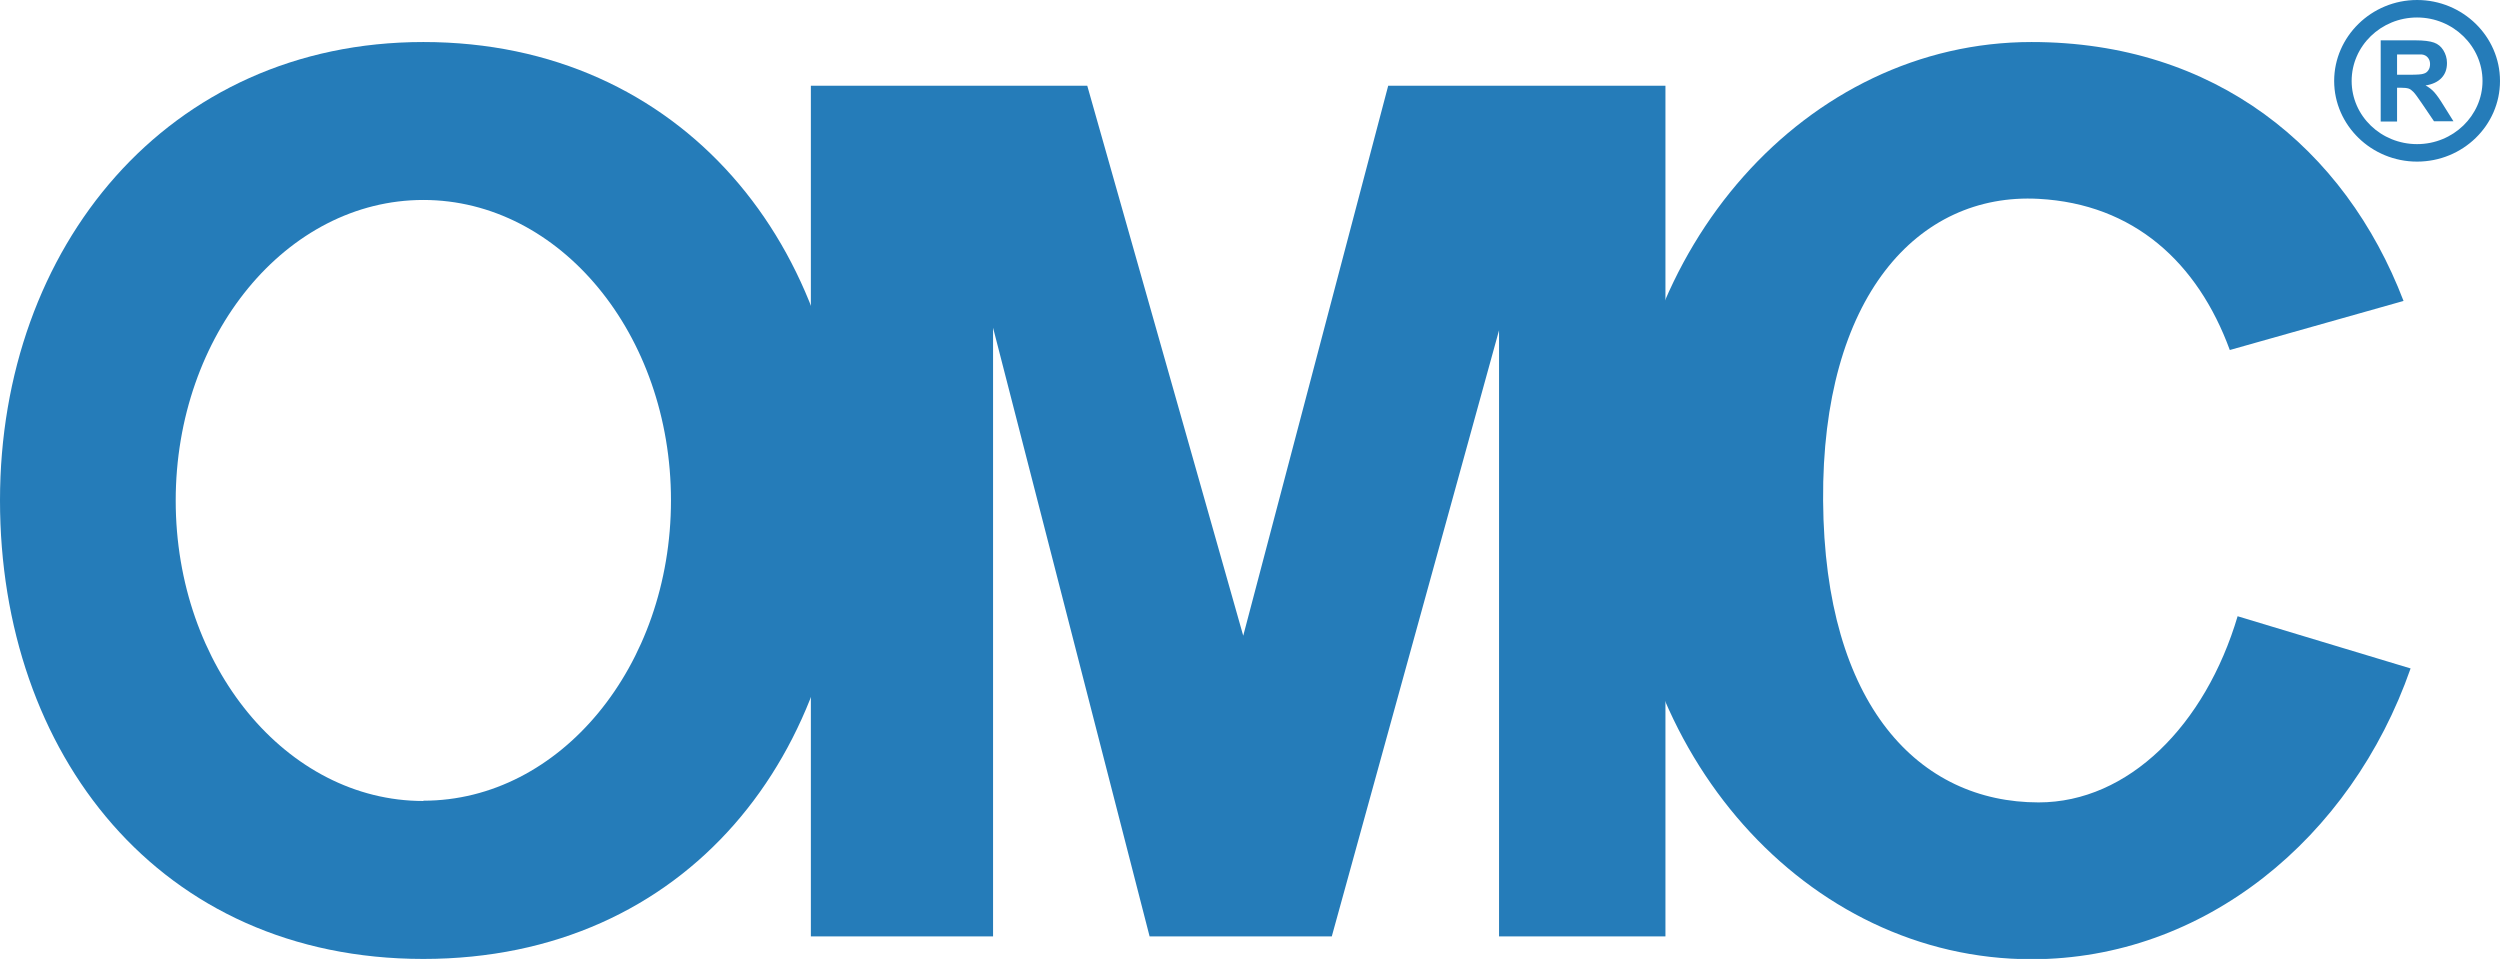 <?xml version="1.0" encoding="UTF-8"?>
<svg xmlns="http://www.w3.org/2000/svg" id="Layer_2" data-name="Layer 2" viewBox="0 0 88.64 34">
  <defs>
    <style>
      .cls-1 {
        fill: #257cb9;
      }
    </style>
  </defs>
  <g id="Layer_1-2" data-name="Layer 1">
    <g>
      <path class="cls-1" d="M15.01,1.49C5.94,1.49,0,8.77,0,17.74s5.64,16.26,15.01,16.26,15.01-7.28,15.01-16.26S24.2,1.49,15.01,1.49Zm0,26.91c-4.85,0-8.78-4.77-8.78-10.65S10.16,7.09,15.01,7.09s8.78,4.77,8.78,10.65-3.93,10.65-8.78,10.65Z"></path>
      <polygon class="cls-1" points="28.75 3.23 28.75 33.2 35.21 33.2 35.21 11.62 40.76 33.2 47.22 33.2 53.15 11.71 53.15 33.2 59.05 33.2 59.05 3.04 49.22 3.04 44.08 22.54 38.55 3.04 28.75 3.04 28.75 3.23"></polygon>
      <path class="cls-1" d="M79.34,21.84c-1.15,3.88-3.88,6.61-7.06,6.61-4.22,0-7.59-3.41-7.64-10.7-.05-7.23,3.36-10.93,7.64-10.7,3.37,.18,5.64,2.25,6.78,5.36l6.16-1.74c-2.08-5.43-6.69-9.18-13.19-9.18-7.97,0-14.44,7.28-14.44,16.26s6.46,16.26,14.44,16.26c6.11,0,11.33-4.27,13.44-10.31l-6.13-1.85Z"></path>
      <path class="cls-1" d="M85.7,5.73c-1.62,0-2.94-1.29-2.94-2.86s1.32-2.87,2.94-2.87,2.94,1.29,2.94,2.87-1.32,2.86-2.94,2.86Zm0-5.11c-1.28,0-2.32,1.01-2.32,2.25s1.04,2.24,2.32,2.24,2.32-1.01,2.32-2.24-1.04-2.25-2.32-2.25Z"></path>
      <path class="cls-1" d="M84.41,4.3V1.43h1.22c.31,0,.53,.03,.67,.08s.25,.14,.33,.27c.08,.13,.13,.28,.13,.45,0,.22-.06,.39-.19,.53-.13,.14-.32,.23-.57,.27,.13,.07,.23,.15,.31,.24,.08,.09,.19,.24,.33,.47l.35,.56h-.69l-.42-.62c-.15-.22-.25-.36-.31-.42s-.11-.1-.17-.12c-.06-.02-.16-.03-.29-.03h-.12v1.2h-.58Zm.58-1.65h.43c.28,0,.45-.01,.52-.04,.07-.02,.12-.06,.16-.12s.06-.13,.06-.22c0-.1-.03-.17-.08-.23-.05-.06-.12-.1-.22-.11-.05,0-.19,0-.42,0h-.45v.73Z"></path>
    </g>
  </g>
</svg>
